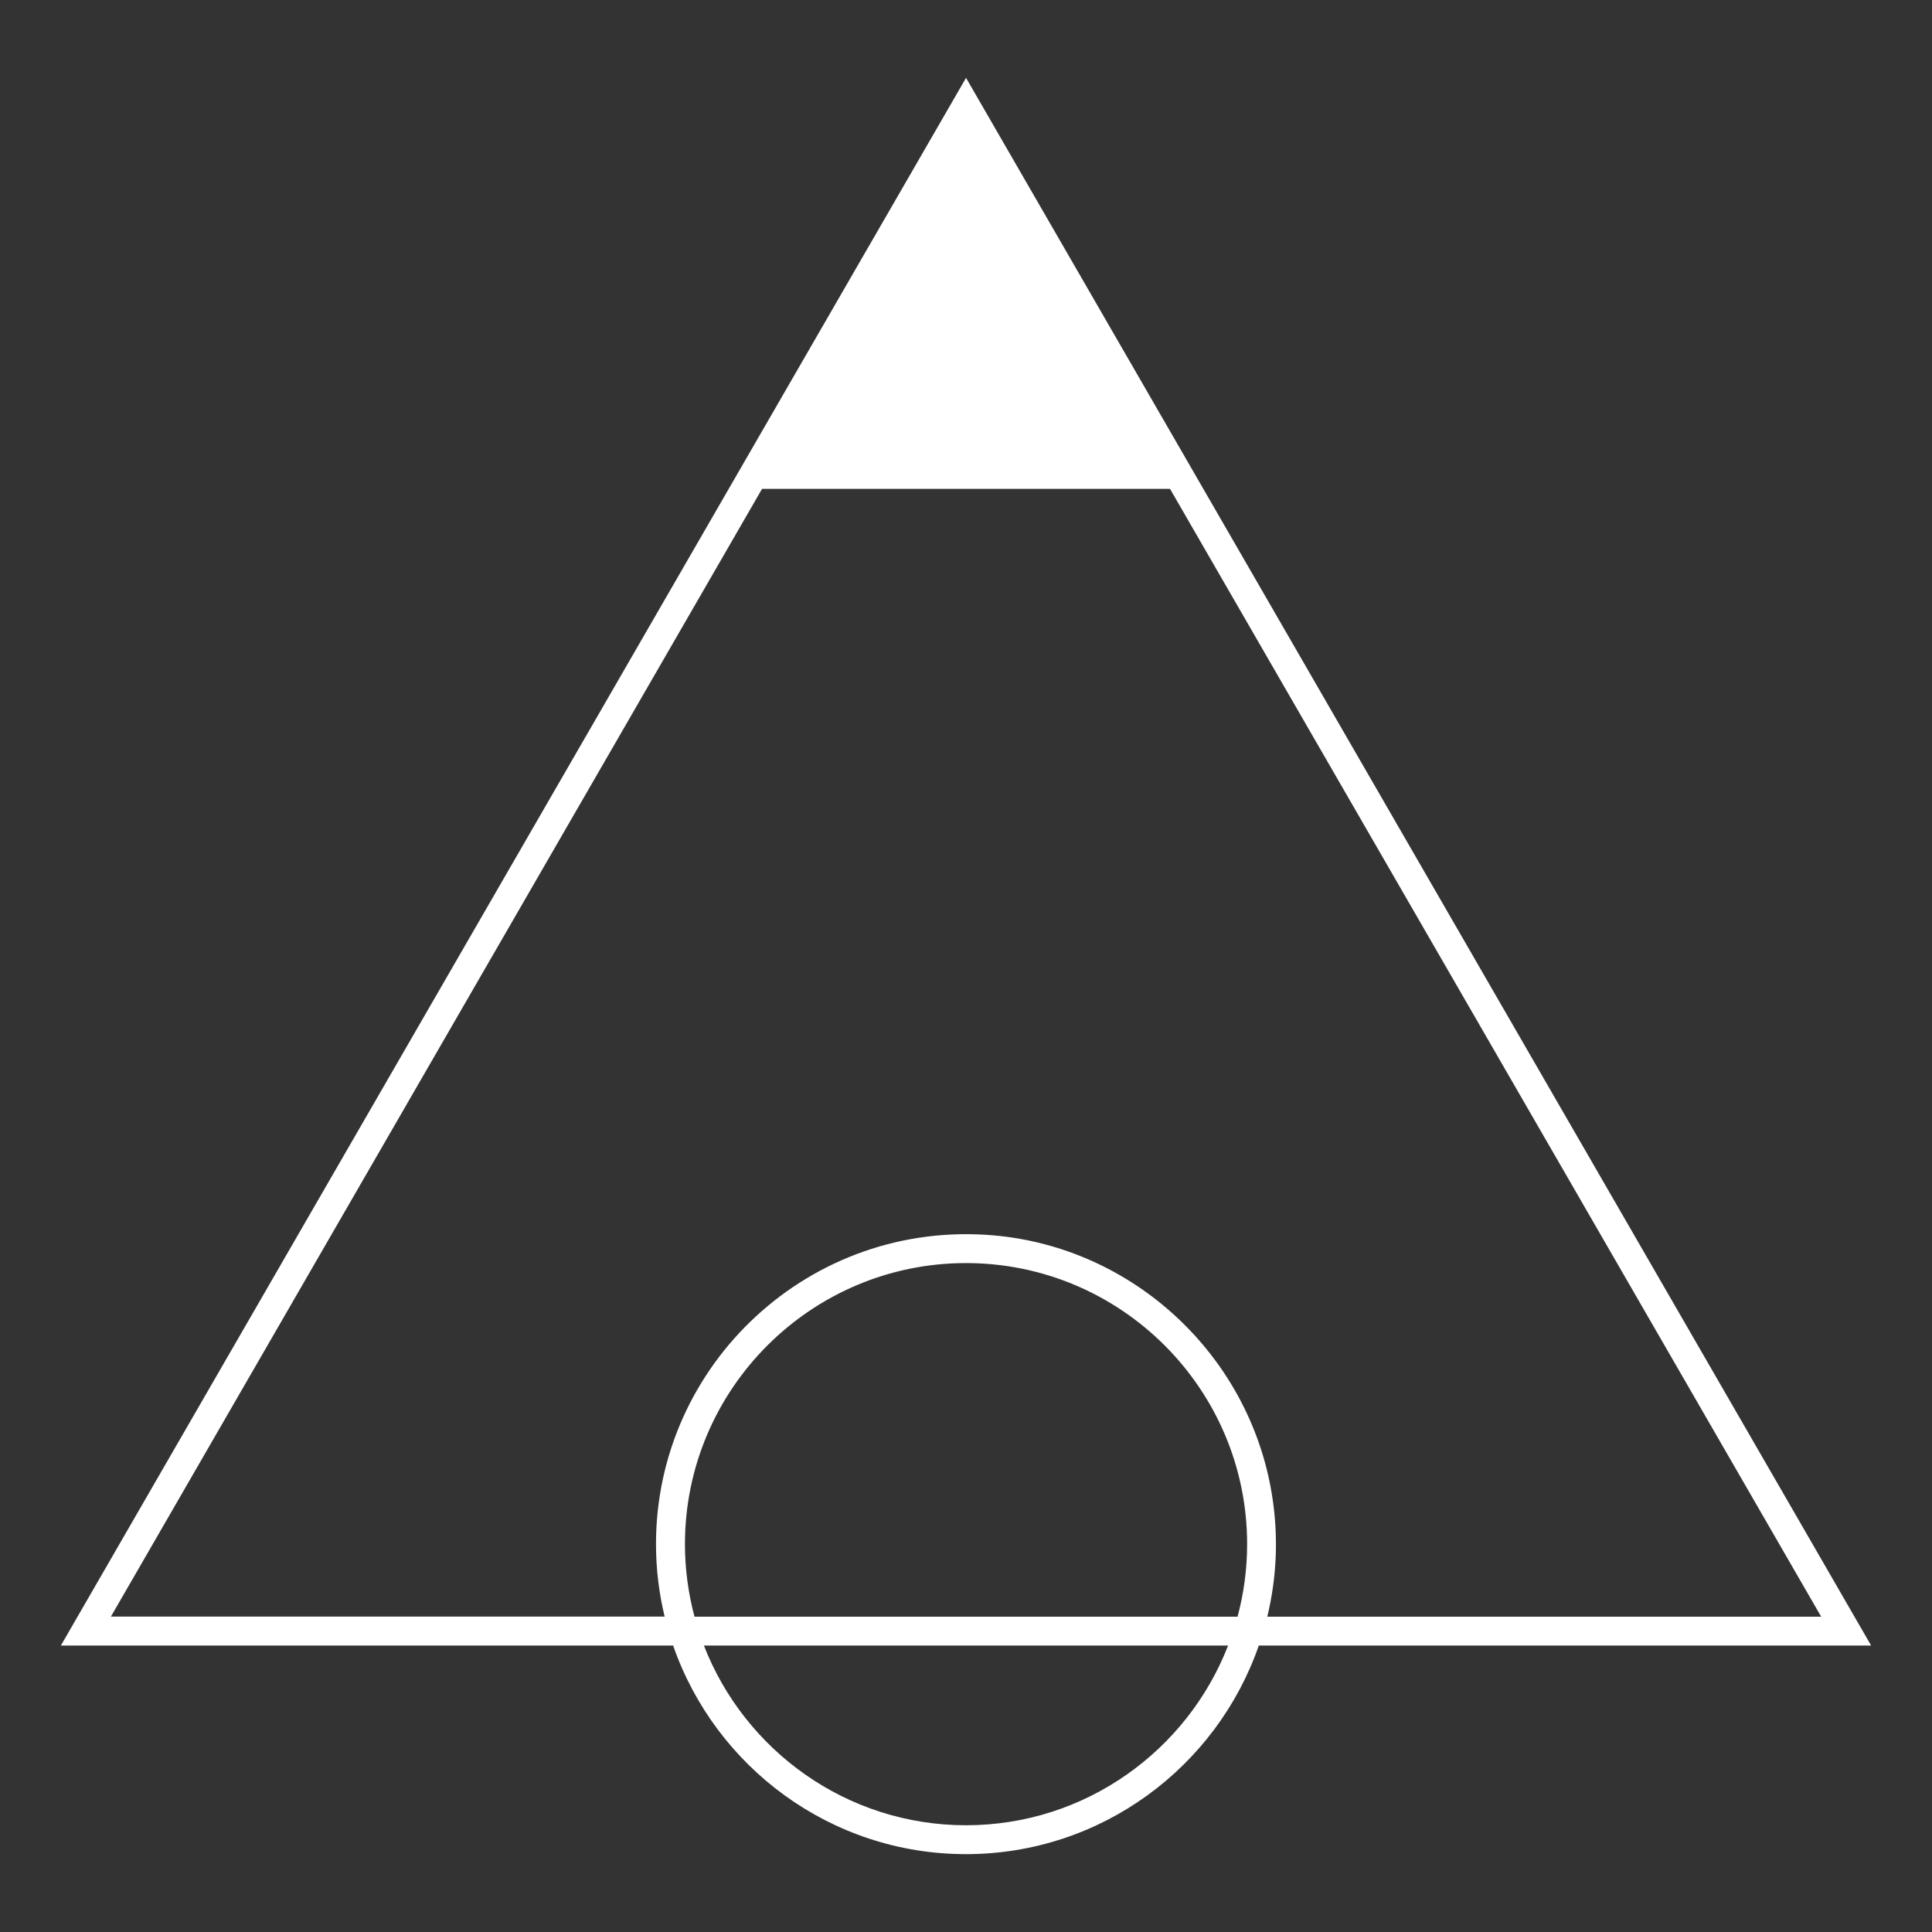 <svg id="Livello_1" data-name="Livello 1" xmlns="http://www.w3.org/2000/svg" viewBox="0 0 274.93 274.93">
  <rect x="0" y="0" width="274.93" height="274.93" fill="#333333" stroke="none"/>
  <defs>
    <style>
      .cls-1 {
        fill: #fff;
      }
    </style>
  </defs>
  <g id="fronte">
    <path class="cls-1" d="M266.27,234.17L137.47,11.08,8.66,234.17h87.13c5.99,17.25,22.4,29.68,41.67,29.68s35.68-12.42,41.67-29.68h87.13ZM15.77,230.07L108.44,69.57h58.06l92.66,160.49h-78.82c1.33-5.52,1.65-11.43.63-17.55-3.27-19.7-19.67-34.97-39.56-36.71-26.09-2.28-48.06,18.31-48.06,43.93,0,3.56.43,7.01,1.23,10.32H15.77ZM97.47,219.74c0-22.06,17.94-40,40-40s40,17.94,40,40c0,3.57-.48,7.03-1.36,10.32h-77.28c-.88-3.3-1.36-6.75-1.36-10.32ZM137.47,259.74c-16.97,0-31.49-10.63-37.3-25.57h74.59c-5.8,14.94-20.33,25.57-37.3,25.57Z"></path>
  </g>
</svg>